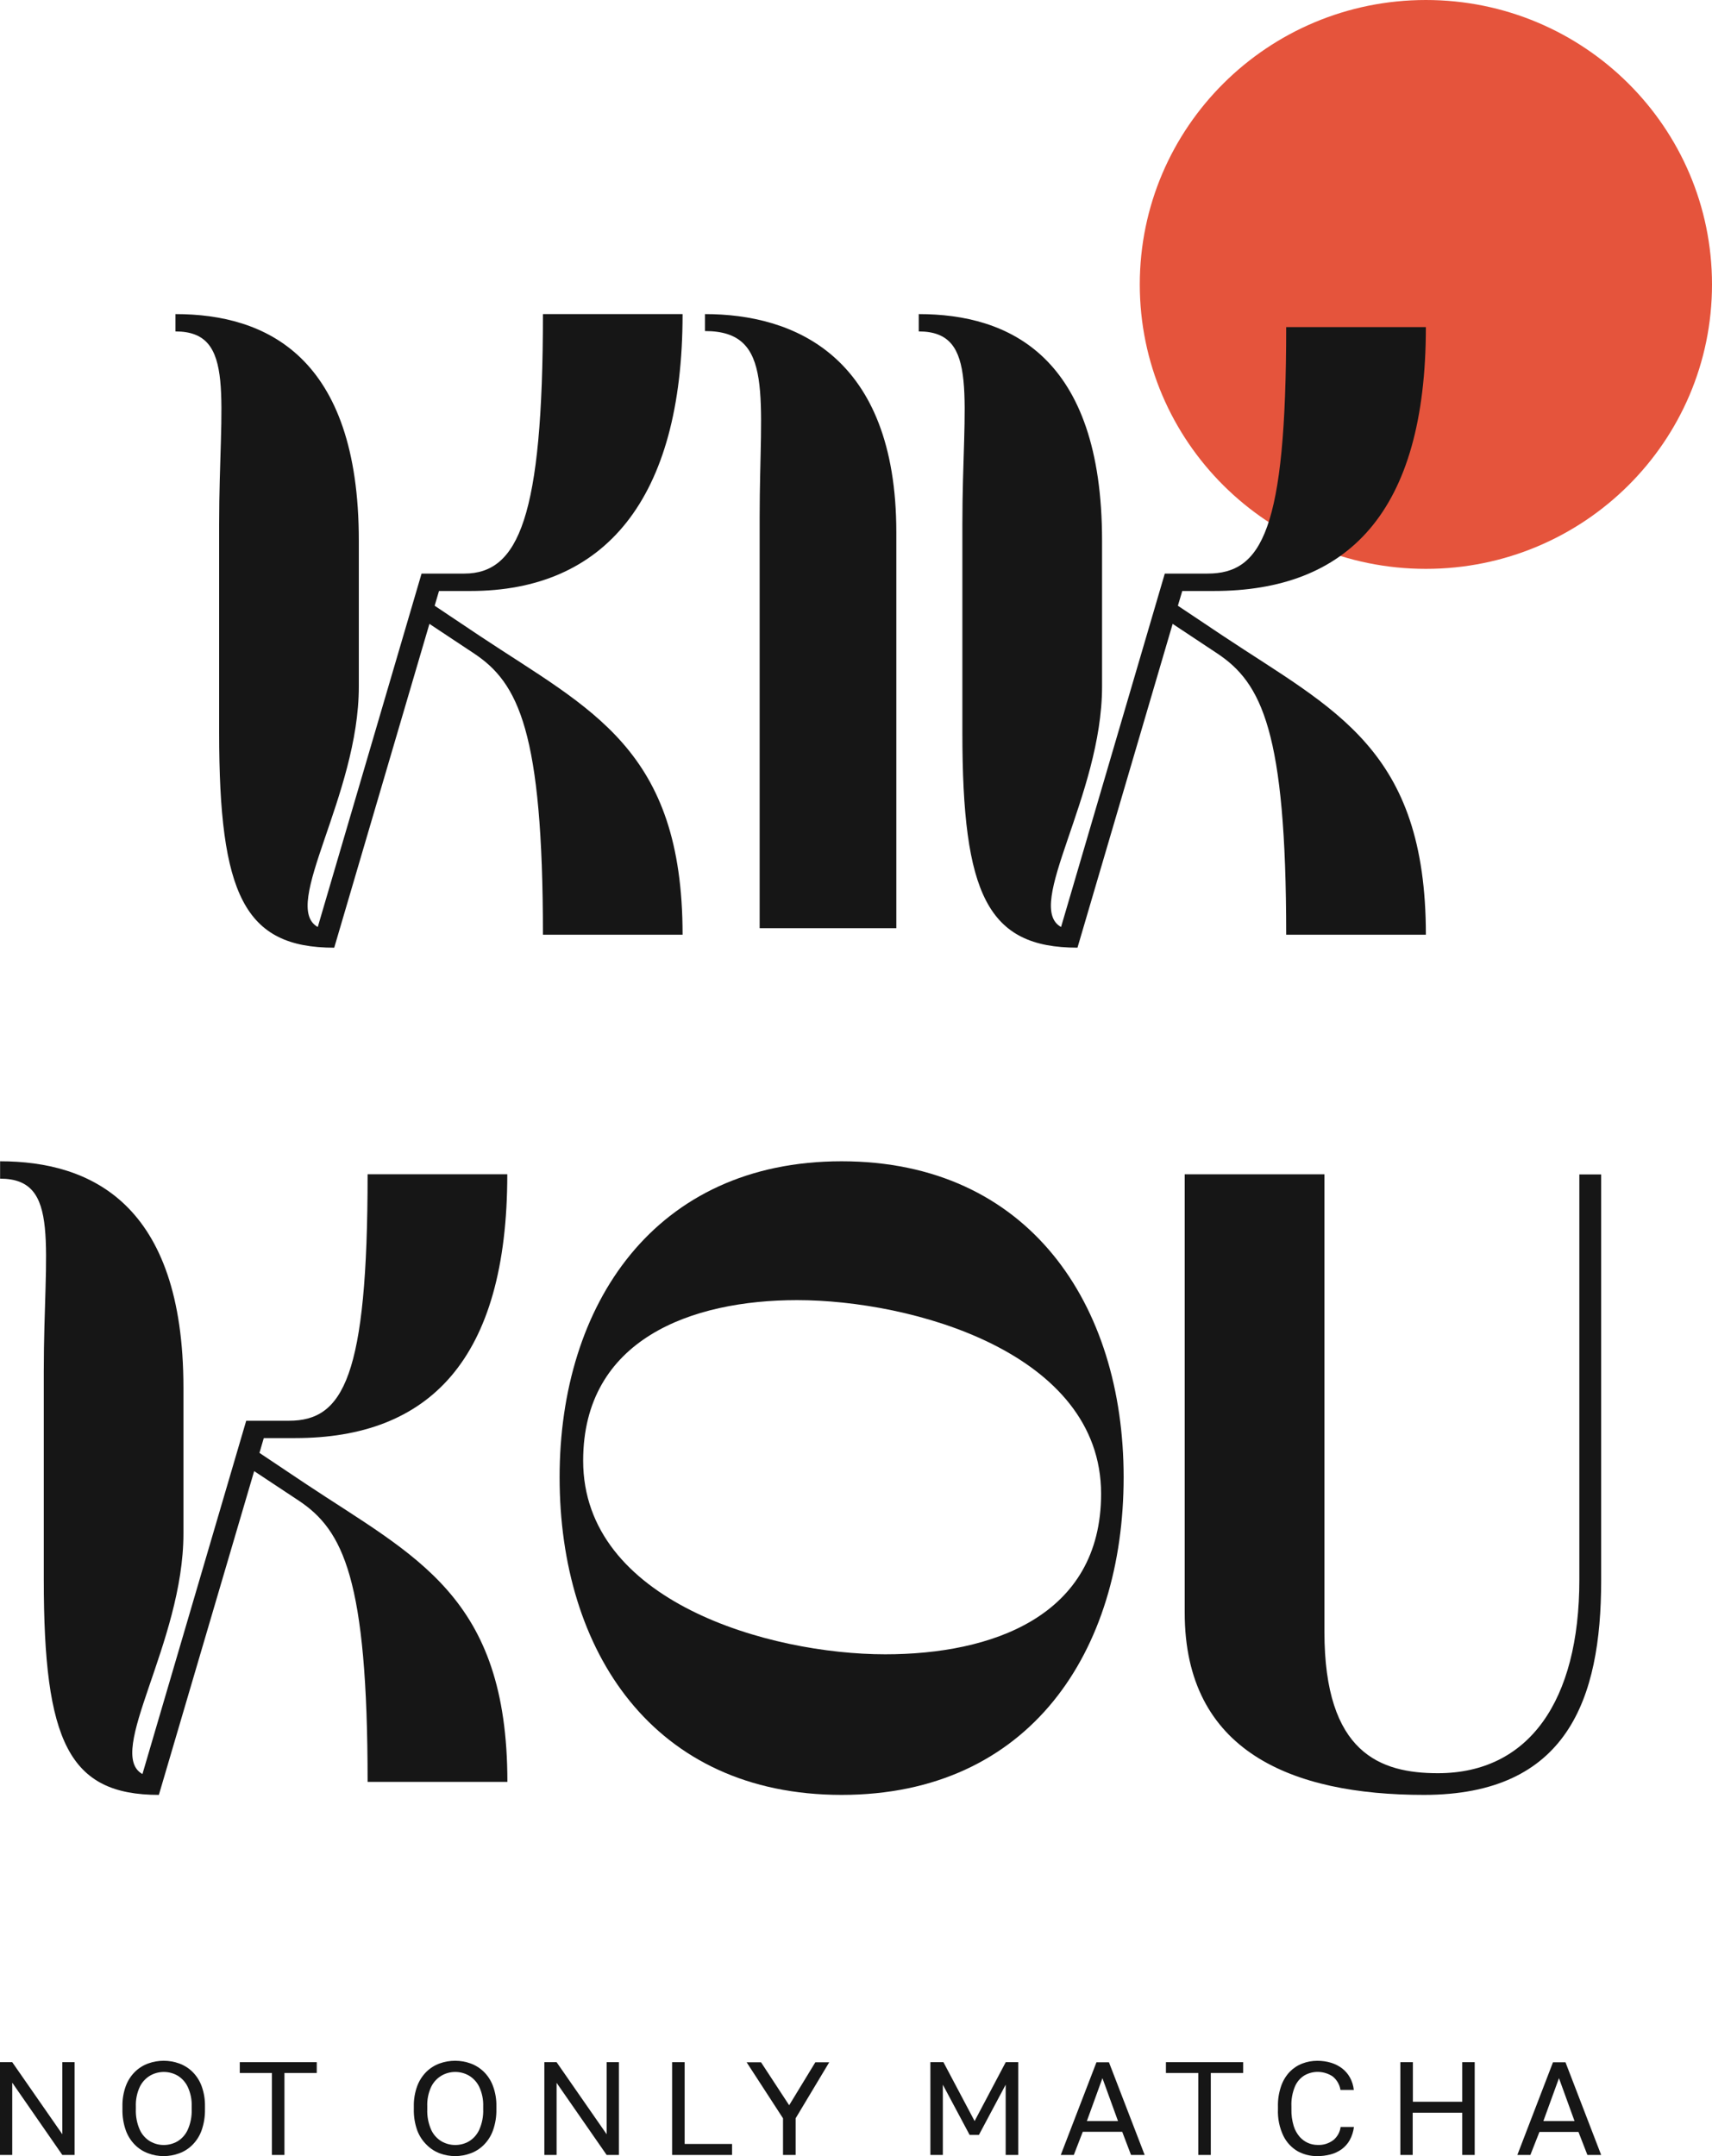 <svg width="54" height="68" viewBox="0 0 54 68" fill="none" xmlns="http://www.w3.org/2000/svg">
<g clip-path="url(#clip0_679_1308)">
<path d="M44.975 17.941C49.96 17.941 54 13.925 54 8.971C54 4.016 49.96 0 44.975 0C39.991 0 35.951 4.016 35.951 8.971C35.951 13.925 39.991 17.941 44.975 17.941Z" fill="#E5543C"/>
<path d="M13.297 18.09H14.646C16.354 18.09 17.125 16.311 17.125 9.906H21.53C21.53 15.77 19.053 18.639 14.838 18.639H13.847L13.71 19.104L15.141 20.061C18.64 22.389 21.53 23.62 21.53 29.479H17.125C17.125 23.073 16.354 21.539 14.949 20.607L13.545 19.676L10.542 29.889C7.706 29.889 6.912 28.22 6.912 23.1V16.531C6.912 12.561 7.462 10.453 5.535 10.453V9.906C8.371 9.906 11.318 11.22 11.318 17.051V21.652C11.318 25.102 8.84 28.579 10.023 29.236L13.297 18.09Z" fill="#161616"/>
<path d="M36.74 18.09H38.089C39.797 18.09 40.569 16.722 40.569 10.316H44.975C44.975 16.18 42.496 18.639 38.282 18.639H37.291L37.153 19.104L38.586 20.061C42.083 22.389 44.975 23.62 44.975 29.479H40.569C40.569 23.073 39.797 21.539 38.392 20.607L36.988 19.676L33.986 29.888C31.149 29.888 30.355 28.219 30.355 23.099V16.531C30.355 12.561 30.906 10.453 28.979 10.453V9.906C31.815 9.906 34.761 11.22 34.761 17.051V21.652C34.761 25.102 32.284 28.579 33.468 29.236L36.74 18.09Z" fill="#161616"/>
<path d="M22.236 9.906V10.441C24.446 10.441 23.961 12.504 23.961 16.305V29.274H28.272V19.905V16.791C28.27 11.191 25.009 9.906 22.236 9.906Z" fill="#161616"/>
<path d="M7.766 44.808H9.115C10.823 44.808 11.595 43.44 11.595 37.034H16.001C16.001 42.898 13.522 45.355 9.309 45.355H8.32L8.184 45.822L9.615 46.779C13.112 49.107 16.004 50.338 16.004 56.197H11.595C11.595 49.791 10.823 48.257 9.419 47.325L8.017 46.397L5.011 56.608C2.175 56.608 1.381 54.94 1.381 49.82V43.249C1.381 39.281 1.93 37.173 0.003 37.173V36.625C2.839 36.625 5.786 37.938 5.786 43.769V48.369C5.786 51.818 3.308 55.294 4.493 55.951L7.766 44.808Z" fill="#161616"/>
<path d="M26.546 36.625C32.446 36.625 35.442 41.136 35.442 46.59C35.442 52.065 32.495 56.608 26.546 56.608C20.597 56.608 17.651 52.065 17.651 46.59C17.651 41.141 20.652 36.625 26.546 36.625ZM25.142 41.004C21.814 41.004 18.394 42.237 18.394 46.068C18.394 50.504 24.26 52.174 27.924 52.174C31.252 52.174 34.731 50.997 34.731 47.11C34.727 42.647 28.75 41.004 25.142 41.004Z" fill="#161616"/>
<path d="M44.913 56.608C40.755 56.608 37.368 55.24 37.368 50.86V37.036H41.775V51.463C41.775 55.294 43.537 55.924 45.355 55.924C48.219 55.924 49.816 53.652 49.816 49.82V37.039H50.504V49.85C50.504 53.597 49.43 56.608 44.913 56.608Z" fill="#161616"/>
<path d="M0 67.964V65.038H0.386L1.966 67.311V65.038H2.352V67.964H1.966L0.386 65.684V67.964H0Z" fill="#161616"/>
<path d="M5.164 68C4.999 68.001 4.834 67.972 4.679 67.914C4.522 67.858 4.379 67.767 4.261 67.65C4.131 67.52 4.031 67.364 3.969 67.191C3.893 66.975 3.857 66.748 3.862 66.519V66.436C3.857 66.216 3.893 65.996 3.969 65.788C4.032 65.618 4.132 65.464 4.261 65.337C4.38 65.222 4.522 65.133 4.679 65.077C4.992 64.965 5.335 64.965 5.648 65.077C5.805 65.133 5.947 65.222 6.066 65.337C6.195 65.464 6.295 65.618 6.358 65.788C6.434 65.996 6.47 66.216 6.465 66.436V66.519C6.47 66.748 6.434 66.975 6.358 67.191C6.296 67.364 6.196 67.52 6.066 67.65C5.948 67.767 5.805 67.858 5.648 67.914C5.493 67.971 5.329 68 5.164 68ZM5.164 67.65C5.315 67.65 5.463 67.611 5.594 67.537C5.737 67.452 5.85 67.325 5.919 67.174C6.012 66.969 6.055 66.744 6.046 66.519V66.436C6.055 66.221 6.011 66.007 5.919 65.812C5.849 65.665 5.737 65.543 5.597 65.459C5.466 65.385 5.318 65.346 5.168 65.346C5.018 65.346 4.87 65.385 4.739 65.459C4.597 65.542 4.483 65.665 4.411 65.812C4.32 66.007 4.277 66.221 4.285 66.436V66.519C4.277 66.744 4.319 66.968 4.411 67.174C4.481 67.326 4.595 67.452 4.739 67.537C4.869 67.611 5.015 67.65 5.164 67.65Z" fill="#161616"/>
<path d="M8.577 67.964V65.379H7.563V65.038H9.991V65.379H8.972V67.964H8.577Z" fill="#161616"/>
<path d="M14.359 68C14.193 68 14.028 67.971 13.873 67.914C13.719 67.856 13.579 67.766 13.463 67.65C13.329 67.521 13.226 67.364 13.161 67.191C13.084 66.975 13.048 66.748 13.053 66.519V66.436C13.048 66.216 13.085 65.996 13.161 65.788C13.224 65.619 13.324 65.465 13.453 65.337C13.572 65.222 13.714 65.133 13.87 65.077C14.026 65.021 14.19 64.993 14.356 64.993C14.521 64.993 14.685 65.021 14.84 65.077C14.996 65.133 15.138 65.222 15.257 65.337C15.387 65.464 15.486 65.618 15.549 65.788C15.626 65.996 15.662 66.215 15.657 66.436V66.519C15.662 66.748 15.626 66.975 15.549 67.191C15.487 67.364 15.388 67.52 15.257 67.65C15.139 67.767 14.997 67.858 14.84 67.914C14.686 67.971 14.523 68 14.359 68ZM14.359 67.65C14.509 67.65 14.658 67.612 14.788 67.537C14.931 67.452 15.044 67.325 15.114 67.174C15.206 66.969 15.25 66.744 15.241 66.519V66.436C15.249 66.221 15.206 66.007 15.114 65.812C15.043 65.665 14.929 65.542 14.788 65.459C14.658 65.385 14.51 65.346 14.359 65.346C14.209 65.346 14.061 65.385 13.931 65.459C13.789 65.542 13.674 65.665 13.602 65.812C13.511 66.007 13.468 66.221 13.477 66.436V66.519C13.468 66.744 13.511 66.968 13.602 67.174C13.672 67.326 13.787 67.452 13.931 67.537C14.061 67.611 14.209 67.65 14.359 67.65Z" fill="#161616"/>
<path d="M17.17 67.964V65.038H17.556L19.135 67.311V65.038H19.521V67.964H19.135L17.556 65.689V67.964H17.17Z" fill="#161616"/>
<path d="M21.2 67.964V65.038H21.595V67.617H23.09V67.964H21.2Z" fill="#161616"/>
<path d="M24.698 67.964V66.808L23.551 65.042H24.005L24.892 66.396L25.717 65.042H26.155L25.096 66.808V67.964H24.698Z" fill="#161616"/>
<path d="M29.346 67.964V65.038H29.758L30.741 66.895L31.723 65.038H32.117V67.964H31.721V65.748L30.877 67.332H30.584L29.739 65.748V67.964H29.346Z" fill="#161616"/>
<path d="M33.459 67.964L34.584 65.042H34.979L36.105 67.964H35.675L35.397 67.233H34.153L33.87 67.964H33.459ZM34.282 66.895H35.264L34.773 65.542L34.282 66.895Z" fill="#161616"/>
<path d="M37.796 67.964V65.379H36.776V65.038H39.212V65.379H38.191V67.964H37.796Z" fill="#161616"/>
<path d="M41.541 68C41.33 68.002 41.122 67.95 40.936 67.85C40.741 67.737 40.583 67.569 40.483 67.367C40.356 67.103 40.297 66.814 40.309 66.522V66.439C40.303 66.219 40.338 65.999 40.41 65.791C40.467 65.623 40.56 65.469 40.682 65.34C40.794 65.226 40.929 65.137 41.079 65.08C41.228 65.023 41.387 64.994 41.547 64.994C41.696 64.993 41.844 65.014 41.986 65.057C42.113 65.095 42.231 65.156 42.336 65.236C42.437 65.315 42.521 65.413 42.582 65.525C42.647 65.645 42.688 65.777 42.702 65.913H42.281C42.255 65.746 42.167 65.594 42.035 65.487C41.905 65.401 41.755 65.352 41.599 65.345C41.443 65.338 41.289 65.375 41.153 65.45C41.018 65.531 40.913 65.651 40.85 65.794C40.764 65.996 40.724 66.215 40.734 66.435V66.517C40.729 66.698 40.754 66.878 40.806 67.051C40.845 67.18 40.912 67.299 41.001 67.4C41.071 67.477 41.156 67.539 41.25 67.582C41.345 67.625 41.448 67.647 41.552 67.648C41.736 67.659 41.918 67.603 42.063 67.49C42.186 67.386 42.266 67.24 42.286 67.081H42.706C42.688 67.227 42.643 67.369 42.572 67.498C42.509 67.61 42.422 67.708 42.318 67.784C42.213 67.859 42.095 67.915 41.97 67.947C41.83 67.984 41.686 68.002 41.541 68Z" fill="#161616"/>
<path d="M44.17 67.964V65.038H44.565V66.286H46.122V65.038H46.515V67.964H46.122V66.632H44.559V67.964H44.17Z" fill="#161616"/>
<path d="M47.86 67.964L48.984 65.042H49.379L50.504 67.964H50.07L49.788 67.238H48.557L48.271 67.964H47.86ZM48.681 66.895H49.664L49.173 65.542L48.681 66.895Z" fill="#161616"/>
</g>
<defs>
<clipPath id="clip0_679_1308">
<rect width="54" height="68" fill="white"/>
</clipPath>
</defs>
</svg>
